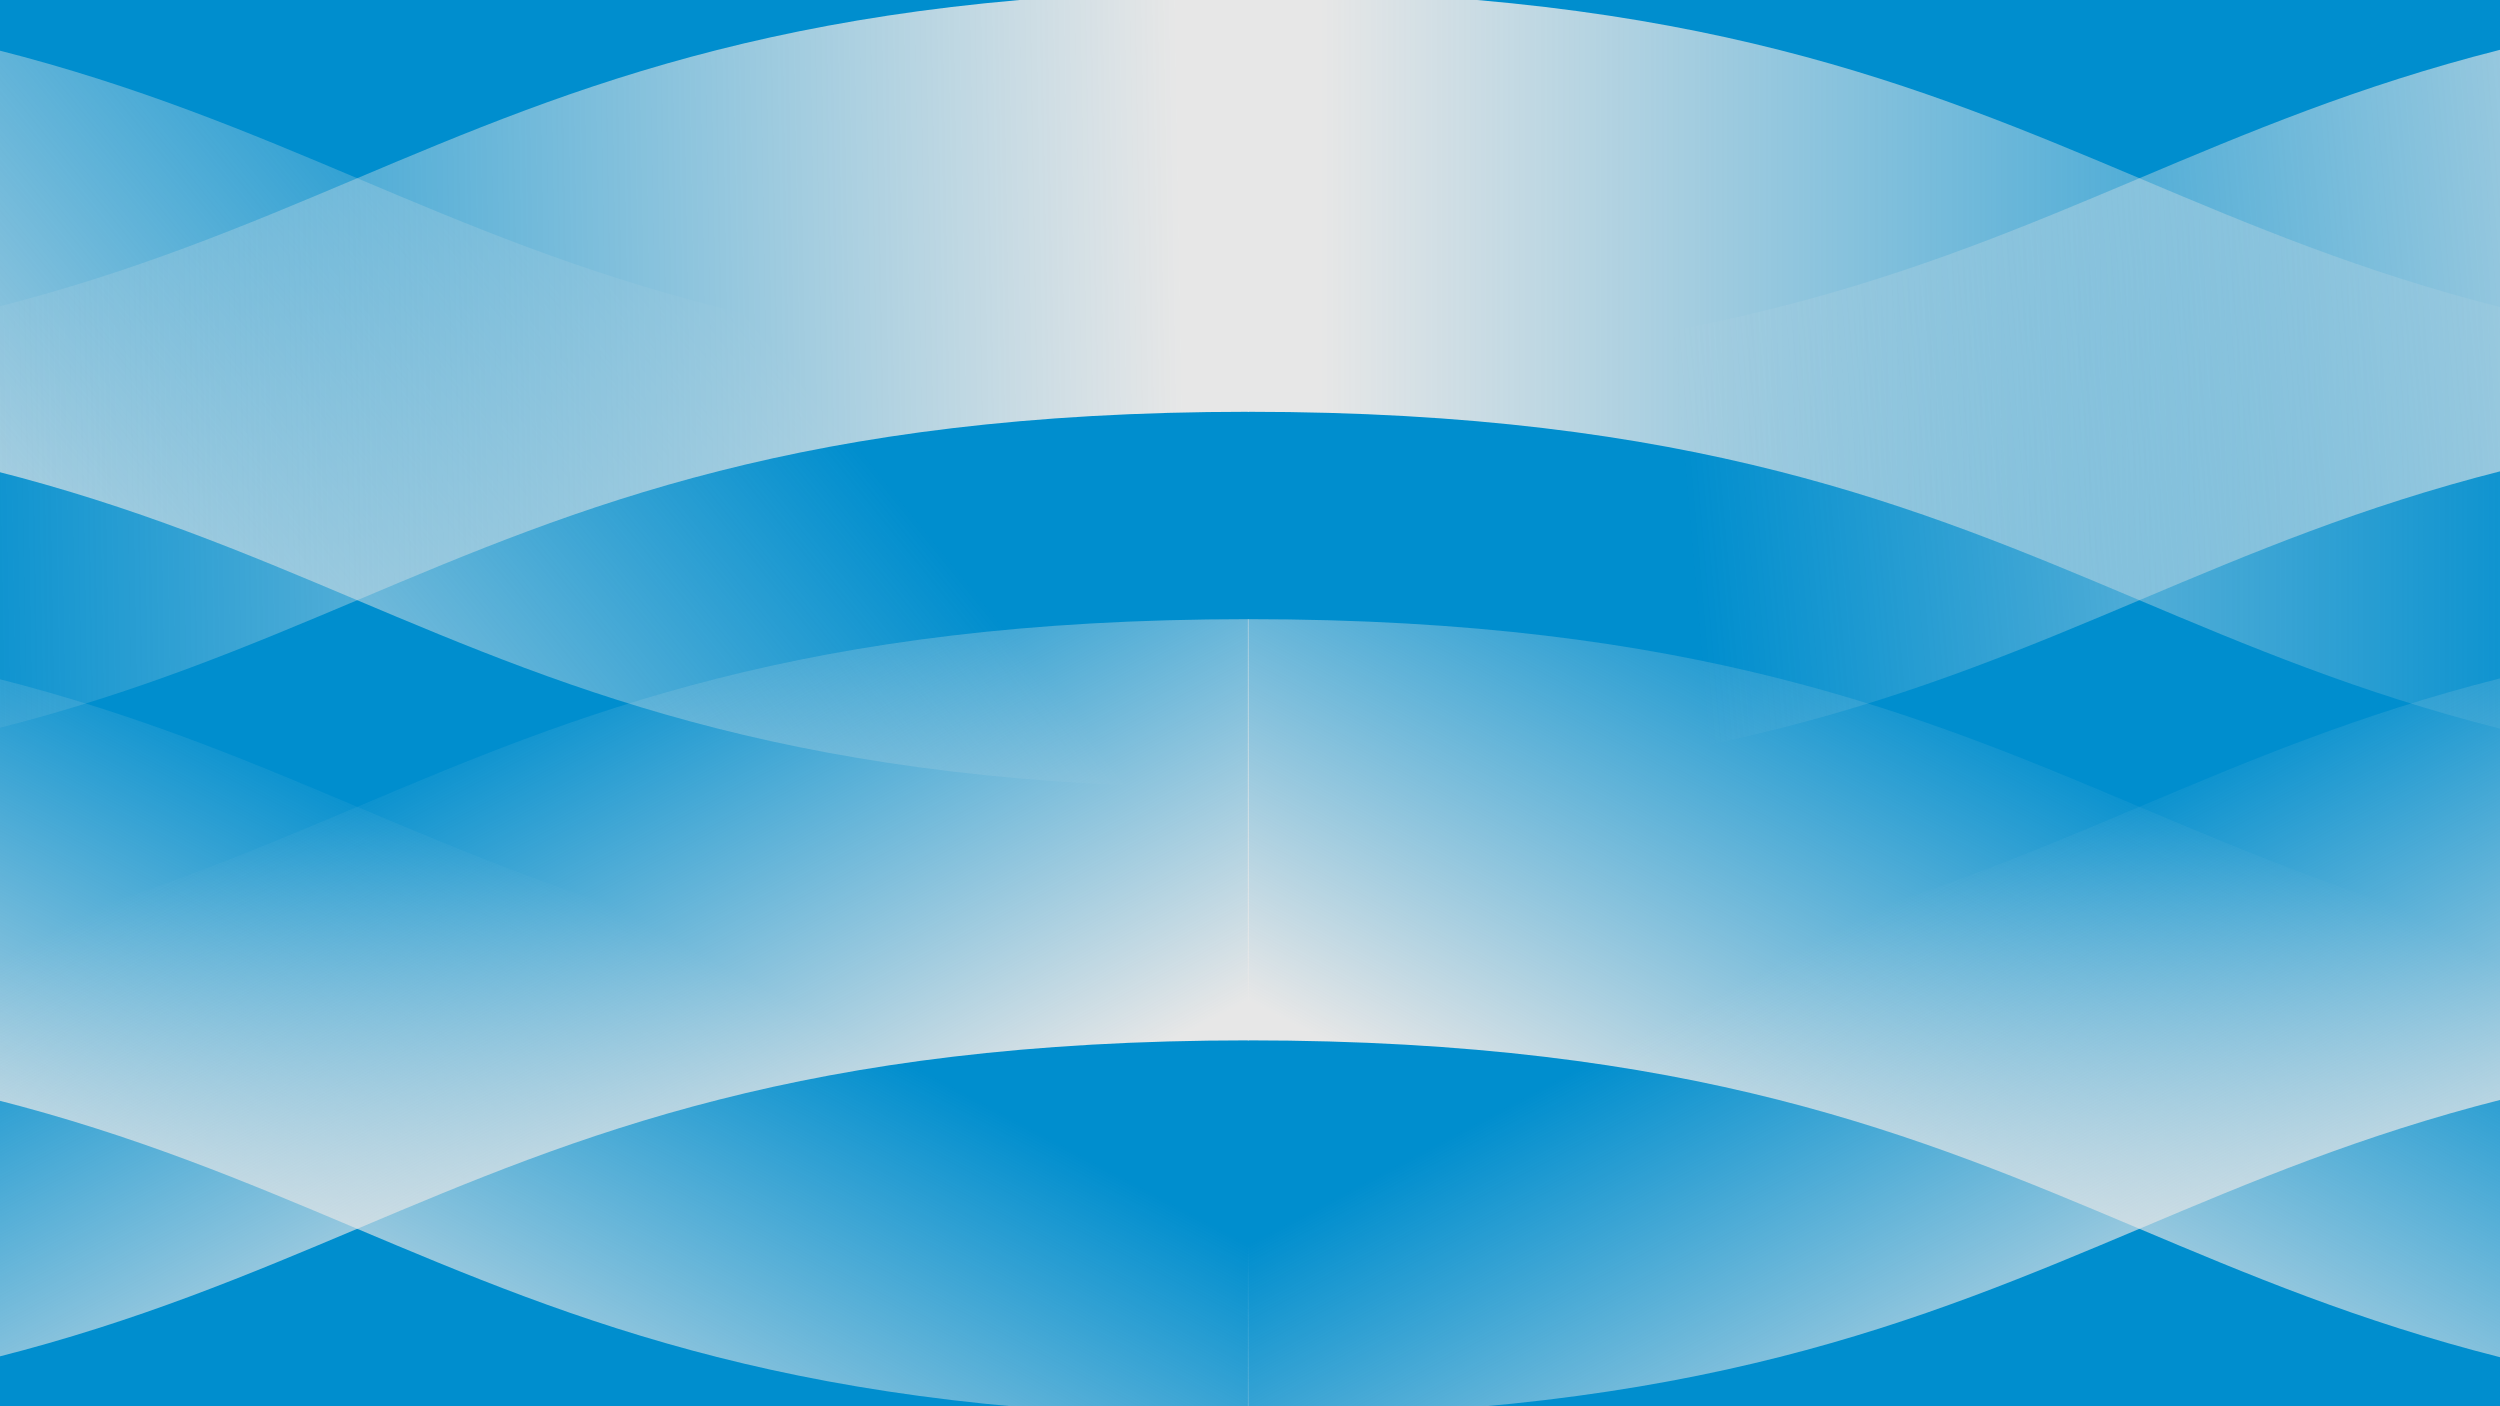 <svg xmlns="http://www.w3.org/2000/svg" xmlns:xlink="http://www.w3.org/1999/xlink" width="1920" height="1080" viewBox="0 0 1920 1080"><defs><style>.fd93dbbf-4d4b-4740-89e7-3225eee3c51d{fill:none;}.ba5b9386-1046-463d-9fd6-d254f455e402{isolation:isolate;}.ae56c953-41a2-4c80-a1b3-1a1b4dd98469{clip-path:url(#a974bc02-64cd-454f-96c1-d3d3801b63e9);}.e76ce020-c7a9-4cb9-9957-505b30089cfb{fill:#008ece;}.b5af6d95-a032-4906-bfed-ddb51e3796d4{mix-blend-mode:multiply;}.a732ce5b-41d1-4a45-b9c6-163f9e4a2312{fill:url(#adb4e616-7a70-44a1-9955-03db9d5d4e62);}.f5028e39-1610-457d-895f-6114119b57f7{fill:url(#b7df1741-a654-4dbb-8aa5-64ef637e3698);}.fdee4c70-5dfe-4897-977a-c1e3479dc055{fill:url(#ad2d02e5-febd-4b83-99a5-73d6407c9231);}.f054c51c-129c-4112-8483-22e1c46d1a9a{fill:url(#fd8b9036-05f0-4465-961c-f455b3f51fa2);}.ede08a1e-c677-41d8-a110-a3388c038723{fill:url(#ad039aaa-4335-4add-b7c3-4757f7ebdb41);}.b3bc77cb-5bc2-4b17-ae6c-097f86716aeb{fill:url(#f796791b-13c3-44f6-854b-7356f1420a7d);}.fad72c97-b156-41bc-9c77-a3155e8ed9d0{fill:url(#bdd29412-4dec-4cb1-ad3c-a29f0399c002);}.bd43e033-9ad0-411c-b118-8fe1b4ed59fb{fill:url(#f1b9938a-a01a-43dd-8dca-096f7f210a62);}</style><clipPath id="a974bc02-64cd-454f-96c1-d3d3801b63e9"><rect class="fd93dbbf-4d4b-4740-89e7-3225eee3c51d" width="1920" height="1080"/></clipPath><linearGradient id="adb4e616-7a70-44a1-9955-03db9d5d4e62" x1="432.44" y1="484.34" x2="116.24" y2="1079.02" gradientUnits="userSpaceOnUse"><stop offset="0.25" stop-color="#e7e7e7" stop-opacity="0"/><stop offset="0.96" stop-color="#e7e7e7"/></linearGradient><linearGradient id="b7df1741-a654-4dbb-8aa5-64ef637e3698" x1="696.36" y1="-42.82" x2="-147.68" y2="640.66" xlink:href="#adb4e616-7a70-44a1-9955-03db9d5d4e62"/><linearGradient id="ad2d02e5-febd-4b83-99a5-73d6407c9231" x1="2408.44" y1="484.34" x2="2092.24" y2="1079.02" gradientTransform="matrix(-1, 0, 0, 1, 2524.68, 0)" xlink:href="#adb4e616-7a70-44a1-9955-03db9d5d4e62"/><linearGradient id="fd8b9036-05f0-4465-961c-f455b3f51fa2" x1="2940.2" y1="310.96" x2="1560.49" y2="286.88" gradientTransform="matrix(-1, 0, 0, 1, 2524.68, 0)" xlink:href="#adb4e616-7a70-44a1-9955-03db9d5d4e62"/><linearGradient id="ad039aaa-4335-4add-b7c3-4757f7ebdb41" x1="1801.16" y1="484.34" x2="1484.96" y2="1079.02" xlink:href="#adb4e616-7a70-44a1-9955-03db9d5d4e62"/><linearGradient id="f796791b-13c3-44f6-854b-7356f1420a7d" x1="2327.78" y1="298.92" x2="958.34" y2="298.92" xlink:href="#adb4e616-7a70-44a1-9955-03db9d5d4e62"/><linearGradient id="bdd29412-4dec-4cb1-ad3c-a29f0399c002" x1="1039.72" y1="484.34" x2="723.52" y2="1079.02" gradientTransform="matrix(-1, 0, 0, 1, 2524.68, 0)" xlink:href="#adb4e616-7a70-44a1-9955-03db9d5d4e62"/><linearGradient id="f1b9938a-a01a-43dd-8dca-096f7f210a62" x1="1587.72" y1="360.69" x2="175.52" y2="237.14" gradientTransform="matrix(-1, 0, 0, 1, 2524.68, 0)" xlink:href="#adb4e616-7a70-44a1-9955-03db9d5d4e62"/></defs><g class="ba5b9386-1046-463d-9fd6-d254f455e402"><g id="ae967523-d157-426a-8eb9-63f5d12f8368" data-name="Layer 1"><g class="ae56c953-41a2-4c80-a1b3-1a1b4dd98469"><rect class="e76ce020-c7a9-4cb9-9957-505b30089cfb" x="-419.83" y="-7.24" width="2760.03" height="1095.09"/><g class="b5af6d95-a032-4906-bfed-ddb51e3796d4"><path class="a732ce5b-41d1-4a45-b9c6-163f9e4a2312" d="M275.75,620.23c-168.66-71.15-343-144.71-686.13-144.71V799C-68.74,799,105,872.28,272.93,943.13c168.65,71.14,343.05,144.71,686.13,144.71V764.35C617.42,764.35,443.72,691.08,275.75,620.23Z"/><path class="f5028e39-1610-457d-895f-6114119b57f7" d="M275.75,137.47C107.09,66.32-67.3-7.24-410.38-7.24V316.25c341.64,0,515.33,73.27,683.31,144.12C441.58,531.51,616,605.08,959.06,605.08V281.59C617.42,281.59,443.72,208.32,275.75,137.47Z"/><path class="fdee4c70-5dfe-4897-977a-c1e3479dc055" d="M-410.38,764.35v323.49c343.08,0,517.47-73.57,686.13-144.71C443.72,872.28,617.42,799,959.06,799V475.52c-343.08,0-517.48,73.56-686.13,144.71C105,691.08-68.74,764.35-410.38,764.35Z"/><path class="f054c51c-129c-4112-8483-22e1c46d1a9a" d="M-410.38,281.59V605.08c343.08,0,517.47-73.57,686.13-144.71,168-70.85,341.67-144.12,683.31-144.12V-7.24C616-7.24,441.58,66.32,272.93,137.47,105,208.32-68.74,281.59-410.38,281.59Z"/><path class="ede08a1e-c677-41d8-a110-a3388c038723" d="M1644.47,620.23c-168.66-71.15-343-144.71-686.13-144.71V799c341.64,0,515.33,73.27,683.31,144.12,168.65,71.14,343,144.71,686.13,144.71V764.35C1986.14,764.35,1812.44,691.08,1644.47,620.23Z"/><path class="b3bc77cb-5bc2-4b17-ae6c-097f86716aeb" d="M1644.47,137.47C1475.81,66.32,1301.42-7.24,958.34-7.24V316.25c341.64,0,515.33,73.27,683.31,144.12,168.65,71.14,343,144.71,686.13,144.71V281.59C1986.14,281.59,1812.44,208.32,1644.47,137.47Z"/><path class="fad72c97-b156-41bc-9c77-a3155e8ed9d0" d="M958.34,764.35v323.49c343.08,0,517.47-73.57,686.13-144.71,168-70.85,341.67-144.12,683.31-144.12V475.52c-343.08,0-517.48,73.56-686.13,144.71C1473.67,691.08,1300,764.35,958.34,764.35Z"/><path class="bd43e033-9ad0-411c-b118-8fe1b4ed59fb" d="M958.34,281.59V605.08c343.08,0,517.47-73.57,686.13-144.71,168-70.85,341.67-144.12,683.31-144.12V-7.24c-343.08,0-517.48,73.56-686.13,144.71C1473.67,208.32,1300,281.59,958.34,281.59Z"/></g></g></g></g></svg>